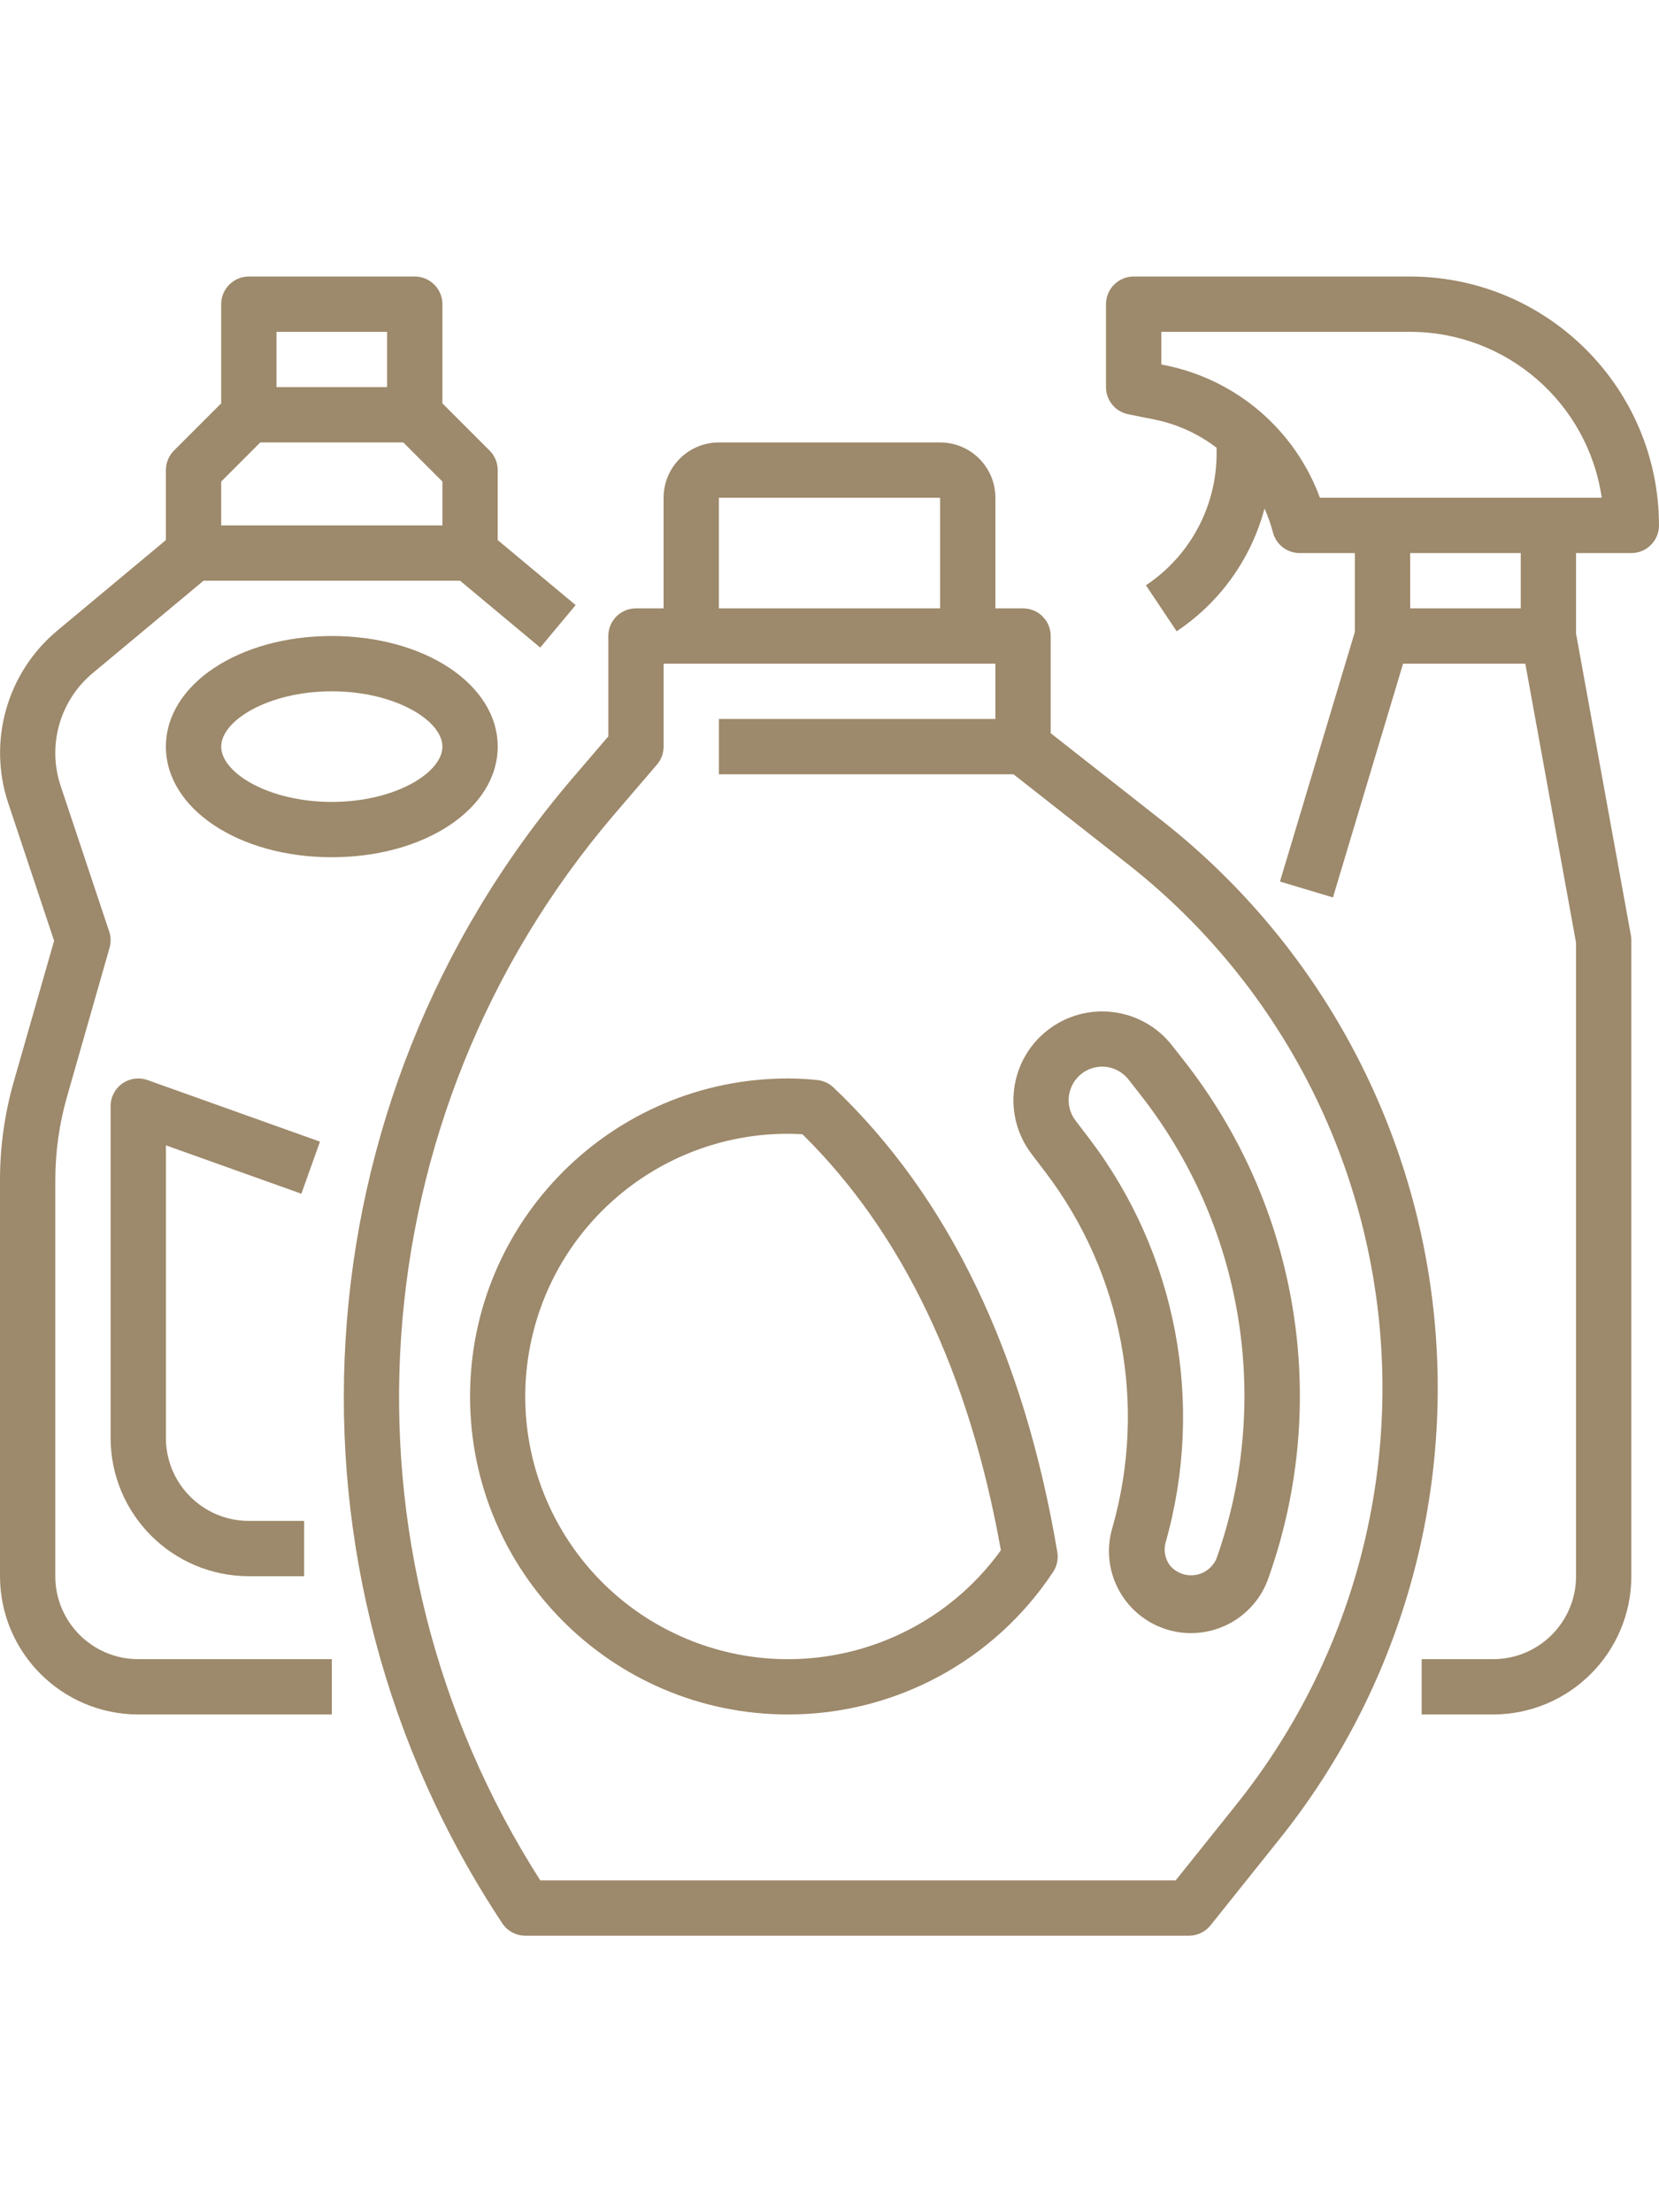 <svg height="480pt" viewBox="0 0 480 480" xmlns="http://www.w3.org/2000/svg"><path fill="#9D896B" d="m408 0h-80c-4.418 0-8 3.582-8 8v24c0 3.801 2.676 7.078 6.398 7.84l7.656 1.535c6.523 1.324 12.66 4.117 17.945 8.16v1.602c.016 15.348-7.656 29.684-20.441 38.184l8.883 13.312c12.523-8.348 21.566-20.98 25.422-35.527.988 2.195 1.793 4.473 2.402 6.805.875 3.566 4.066 6.074 7.734 6.09h16v22.824l-21.664 72.207 15.328 4.602 20.289-67.633h35.367l14.68 80.719v183.281c0 13.254-10.746 24-24 24h-20.664v16h20.664c22.082-.027 39.973-17.918 40-40v-184c0-.48-.047-.961-.137-1.434l-15.863-87.262v-23.305h16c4.418 0 8-3.582 8-8-.043-39.746-32.254-71.957-72-72zm32 96h-32v-16h32zm8-32h-66.105c-7.238-19.652-24.145-34.152-44.672-38.312l-1.223-.246v-9.441h72c27.824.035 51.418 20.465 55.434 48zm0 0"/><path fill="#9D896B" d="m40 416h56v-16h-56c-13.254 0-24-10.746-24-24v-114.551c0-8.18 1.141-16.316 3.391-24.176l12.305-43.074c.445-1.551.406-3.199-.109-4.727l-14.051-42.145c-3.902-11.742-.219-24.672 9.289-32.594l32.07-26.734h74.211l23.199 19.344 10.246-12.289-22.551-18.809v-20.246c0-2.121-.844-4.156-2.344-5.656l-13.656-13.656v-28.688c0-4.418-3.582-8-8-8h-48c-4.418 0-8 3.582-8 8v28.688l-13.656 13.656c-1.5 1.5-2.344 3.535-2.344 5.656v20.246l-31.426 26.195c-14.559 12.141-20.184 31.969-14.176 49.949l13.258 39.793-11.656 40.688c-2.656 9.293-4.004 18.91-4 28.578v114.551c.027 22.082 17.918 39.973 40 40zm40-400h32v16h-32zm-16 43.312 11.312-11.312h41.375l11.312 11.312v12.688h-64zm0 0"/><path fill="#9D896B" d="m144 136c0-17.945-21.09-32-48-32s-48 14.055-48 32 21.09 32 48 32 48-14.055 48-32zm-80 0c0-7.551 13.688-16 32-16s32 8.449 32 16-13.688 16-32 16-32-8.449-32-16zm0 0"/><path fill="#9D896B" d="m87.199 265.344 5.375-15.062-49.887-17.816c-2.449-.875-5.172-.504-7.297.996s-3.391 3.938-3.391 6.539v96c.027 22.082 17.918 39.973 40 40h16v-16h-16c-13.254 0-24-10.746-24-24v-84.648zm0 0"/><path fill="#9D896B" d="m302.574 259.238c22.168 29.25 29.328 67.207 19.336 102.523-3.824 12.438 3.082 25.633 15.48 29.582s25.664-2.824 29.738-15.184c17.945-50.82 8.582-107.289-24.801-149.602l-3.199-4.086c-8.703-11.133-24.766-13.141-35.941-4.496-11.18 8.648-13.27 24.699-4.684 35.918zm6.883-23.16c.84-3.629 3.691-6.453 7.332-7.262 3.637-.805 7.414.547 9.715 3.48l3.199 4.086c30.008 38.02 38.426 88.77 22.297 134.441-1.07 2.566-3.398 4.391-6.148 4.82-2.746.43-5.52-.598-7.324-2.715-1.461-1.938-1.93-4.449-1.254-6.777 11.359-40.168 3.215-83.34-22-116.609l-4.121-5.406c-1.738-2.297-2.363-5.254-1.695-8.059zm0 0"/><path fill="#9D896B" d="m145.344 476.441c1.484 2.223 3.98 3.559 6.656 3.559h192c2.43 0 4.73-1.102 6.246-3l20-25.008c34.777-43.488 50.746-99.062 44.352-154.375-6.391-55.316-34.613-105.785-78.391-140.191l-32.207-25.312v-28.113c0-4.418-3.582-8-8-8h-8v-32c0-8.836-7.164-16-16-16h-64c-8.836 0-16 7.164-16 16v32h-8c-4.418 0-8 3.582-8 8v29.039l-10.672 12.457c-79.723 93.512-87.875 228.516-19.984 330.945zm62.656-412.441h64v32h-64zm-30.527 91.902 12.598-14.695c1.246-1.449 1.93-3.297 1.93-5.207v-24h96v16h-80v16h85.23l33.098 26c40.426 31.773 66.484 78.375 72.387 129.453 5.902 51.074-8.844 102.391-40.953 142.547l-17.602 22h-183.84c-61.484-96.172-52.898-221.23 21.152-308.098zm0 0"/><path fill="#9D896B" d="m228 416c30.867.02 59.68-15.469 76.688-41.223 1.125-1.695 1.562-3.75 1.223-5.754-9.695-57.598-31.469-102.816-64.742-134.398-1.309-1.246-3-2.016-4.801-2.176-2.766-.281-5.535-.449-8.367-.449-50.809 0-92 41.191-92 92s41.191 92 92 92zm0-168c1.398 0 2.793.055 4.168.145 28.977 28.512 48.273 68.969 57.418 120.352-21.027 29.117-59.566 39.539-92.402 24.988-32.836-14.551-51.004-50.098-43.562-85.234 7.441-35.133 38.465-60.262 74.379-60.25zm0 0"/></svg>